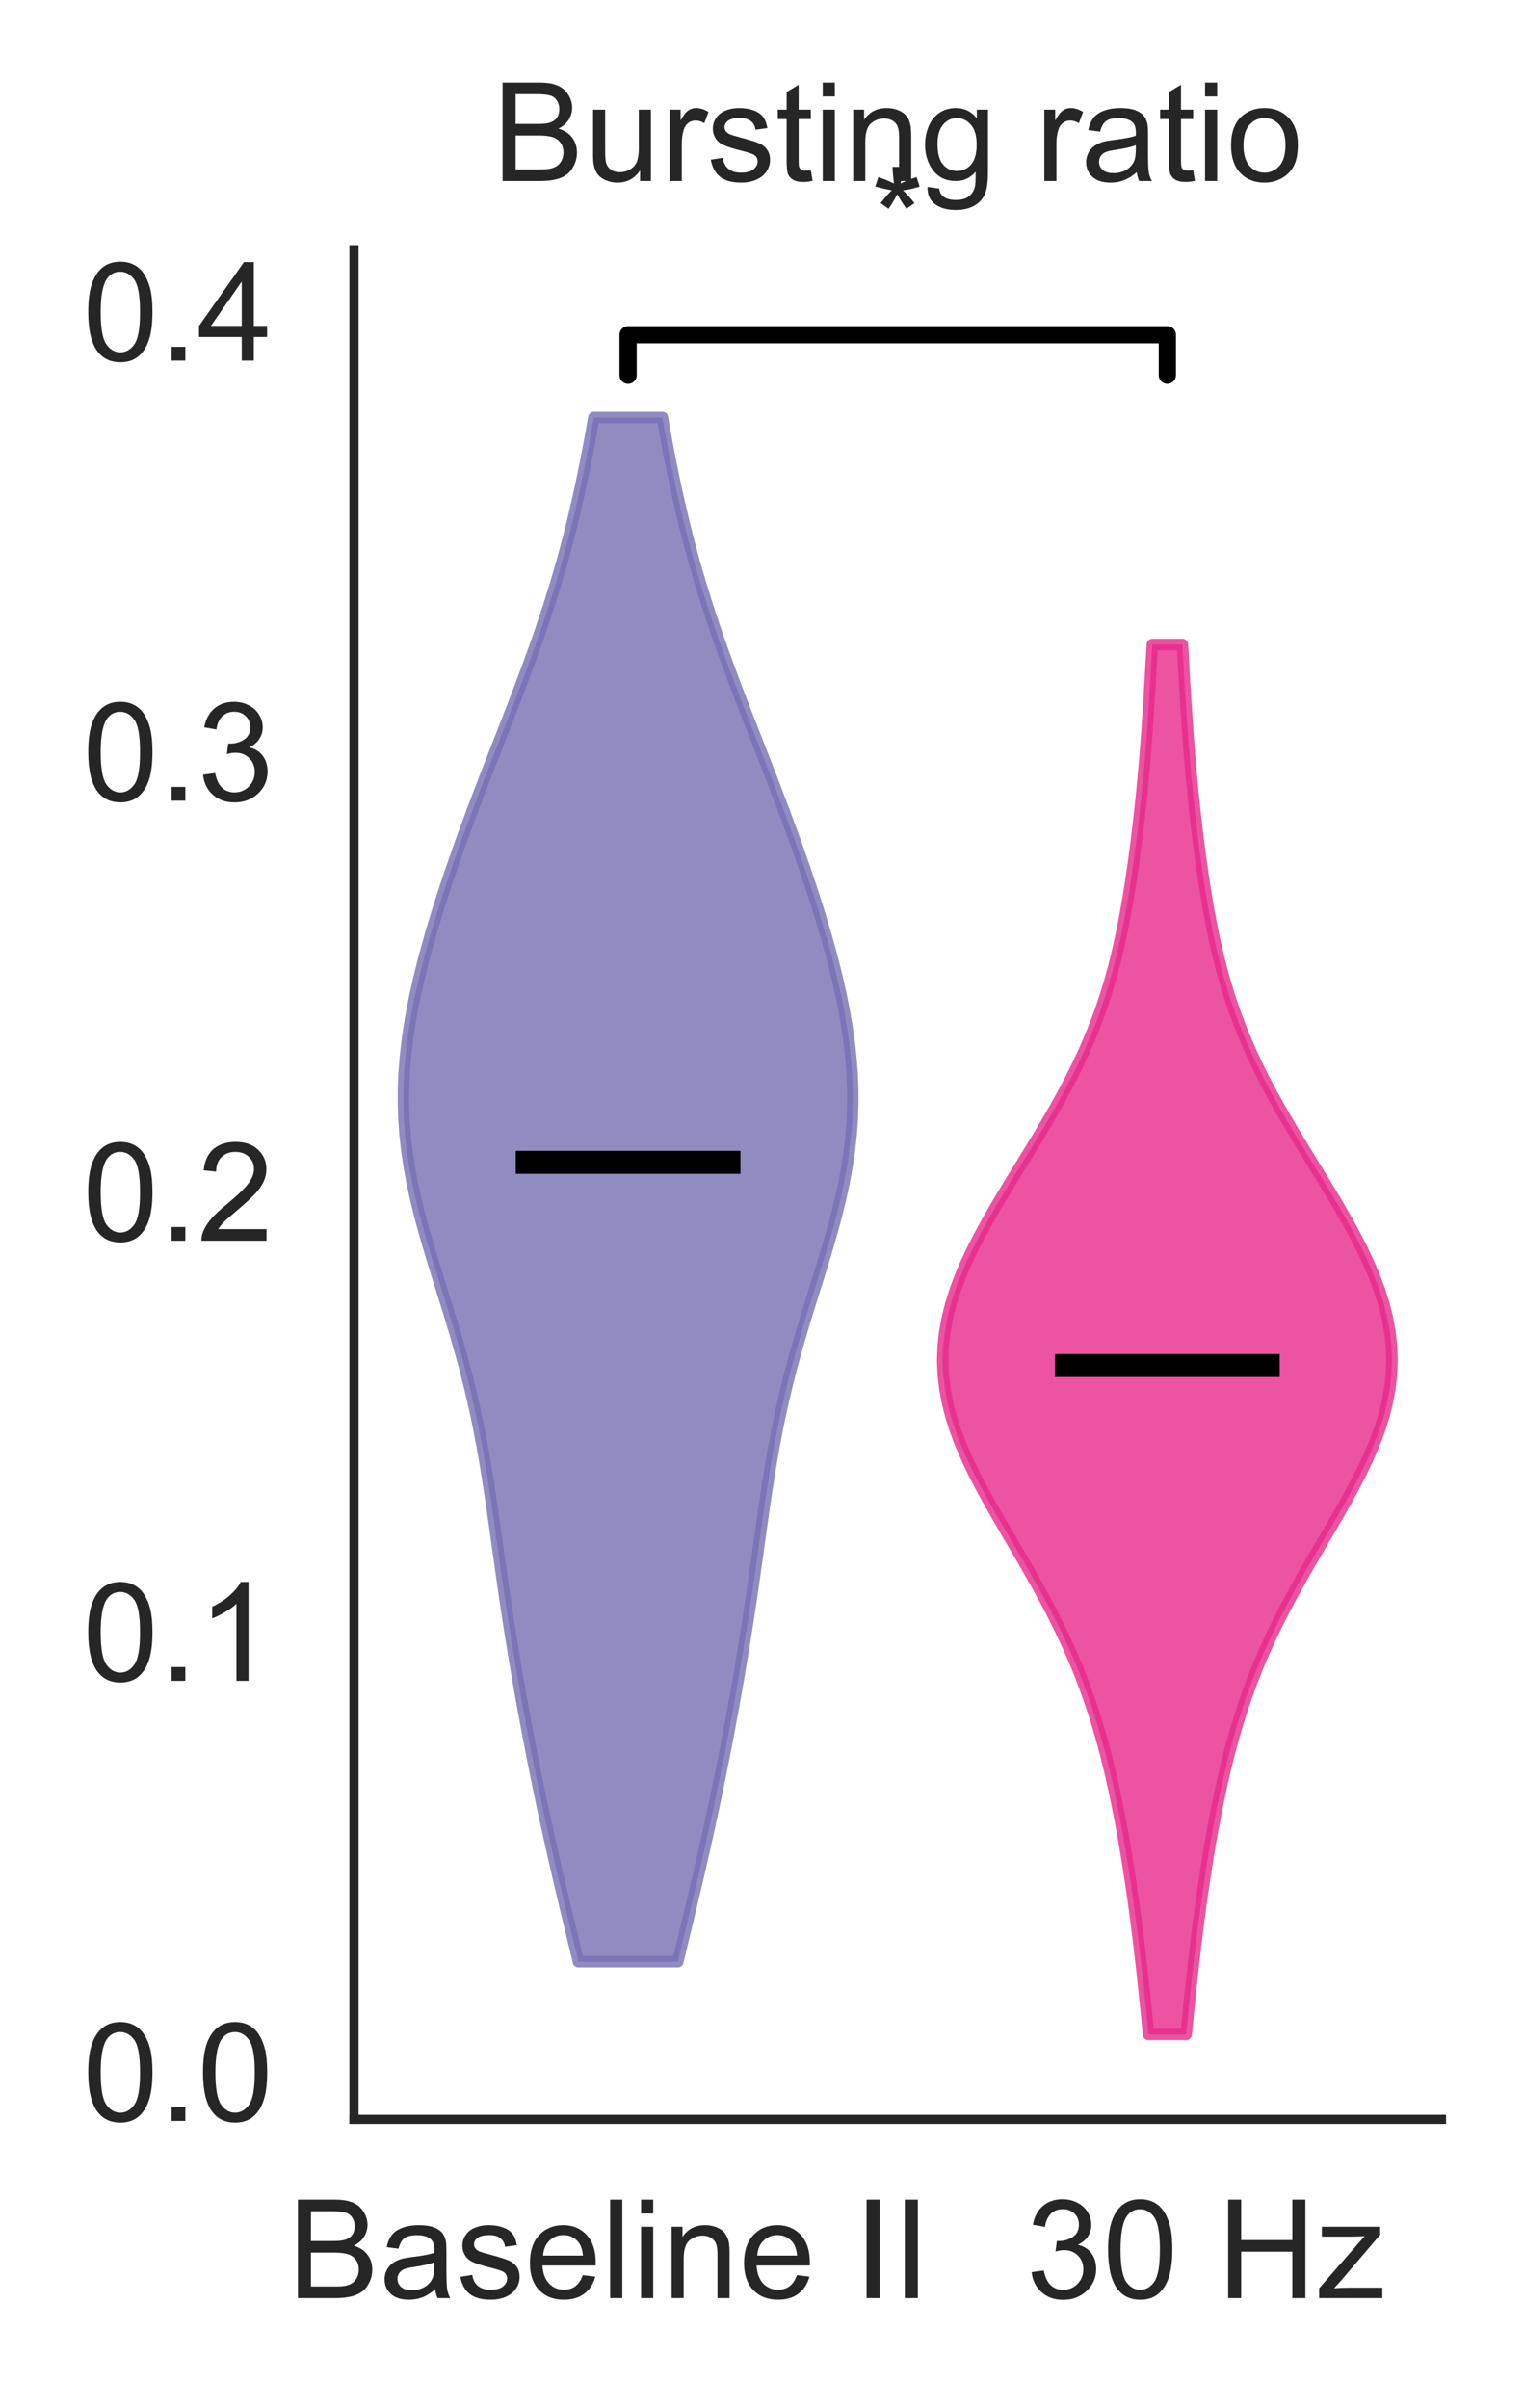 <?xml version="1.0" encoding="utf-8" standalone="no"?>
<!DOCTYPE svg PUBLIC "-//W3C//DTD SVG 1.1//EN"
  "http://www.w3.org/Graphics/SVG/1.1/DTD/svg11.dtd">
<!-- Created with matplotlib (https://matplotlib.org/) -->
<svg height="210.044pt" version="1.1" viewBox="0 0 132.94 210.044" width="132.94pt" xmlns="http://www.w3.org/2000/svg" xmlns:xlink="http://www.w3.org/1999/xlink">
 <defs>
  <style type="text/css">
*{stroke-linecap:butt;stroke-linejoin:round;}
  </style>
 </defs>
 <g id="figure_1">
  <g id="patch_1">
   <path d="M 0 210.044 
L 132.94 210.044 
L 132.94 0 
L 0 0 
z
" style="fill:#ffffff;"/>
  </g>
  <g id="axes_1">
   <g id="patch_2">
    <path d="M 30.88 184.869 
L 125.74 184.869 
L 125.74 21.789 
L 30.88 21.789 
z
" style="fill:#ffffff;"/>
   </g>
   <g id="matplotlib.axis_1">
    <g id="xtick_1">
     <g id="text_1">
      <!-- Baseline II  -->
      <defs>
       <path d="M 7.328 0 
L 7.328 71.578 
L 34.188 71.578 
Q 42.391 71.578 47.344 69.406 
Q 52.297 67.234 55.094 62.719 
Q 57.906 58.203 57.906 53.266 
Q 57.906 48.688 55.422 44.625 
Q 52.938 40.578 47.906 38.094 
Q 54.391 36.188 57.875 31.594 
Q 61.375 27 61.375 20.75 
Q 61.375 15.719 59.25 11.391 
Q 57.125 7.078 54 4.734 
Q 50.875 2.391 46.156 1.188 
Q 41.453 0 34.625 0 
z
M 16.797 41.5 
L 32.281 41.5 
Q 38.578 41.5 41.312 42.328 
Q 44.922 43.406 46.75 45.891 
Q 48.578 48.391 48.578 52.156 
Q 48.578 55.719 46.875 58.422 
Q 45.172 61.141 41.984 62.141 
Q 38.812 63.141 31.109 63.141 
L 16.797 63.141 
z
M 16.797 8.453 
L 34.625 8.453 
Q 39.203 8.453 41.062 8.797 
Q 44.344 9.375 46.531 10.734 
Q 48.734 12.109 50.141 14.719 
Q 51.562 17.328 51.562 20.75 
Q 51.562 24.75 49.516 27.703 
Q 47.469 30.672 43.828 31.859 
Q 40.188 33.062 33.344 33.062 
L 16.797 33.062 
z
" id="ArialMT-66"/>
       <path d="M 40.438 6.391 
Q 35.547 2.25 31.031 0.531 
Q 26.516 -1.172 21.344 -1.172 
Q 12.797 -1.172 8.203 3 
Q 3.609 7.172 3.609 13.672 
Q 3.609 17.484 5.344 20.625 
Q 7.078 23.781 9.891 25.688 
Q 12.703 27.594 16.219 28.562 
Q 18.797 29.25 24.031 29.891 
Q 34.672 31.156 39.703 32.906 
Q 39.75 34.719 39.75 35.203 
Q 39.75 40.578 37.25 42.781 
Q 33.891 45.75 27.25 45.75 
Q 21.047 45.75 18.094 43.578 
Q 15.141 41.406 13.719 35.891 
L 5.125 37.062 
Q 6.297 42.578 8.984 45.969 
Q 11.672 49.359 16.75 51.188 
Q 21.828 53.031 28.516 53.031 
Q 35.156 53.031 39.297 51.469 
Q 43.453 49.906 45.406 47.531 
Q 47.359 45.172 48.141 41.547 
Q 48.578 39.312 48.578 33.453 
L 48.578 21.734 
Q 48.578 9.469 49.141 6.219 
Q 49.703 2.984 51.375 0 
L 42.188 0 
Q 40.828 2.734 40.438 6.391 
z
M 39.703 26.031 
Q 34.906 24.078 25.344 22.703 
Q 19.922 21.922 17.672 20.938 
Q 15.438 19.969 14.203 18.094 
Q 12.984 16.219 12.984 13.922 
Q 12.984 10.406 15.641 8.062 
Q 18.312 5.719 23.438 5.719 
Q 28.516 5.719 32.469 7.938 
Q 36.422 10.156 38.281 14.016 
Q 39.703 17 39.703 22.797 
z
" id="ArialMT-97"/>
       <path d="M 3.078 15.484 
L 11.766 16.844 
Q 12.5 11.625 15.844 8.844 
Q 19.188 6.062 25.203 6.062 
Q 31.25 6.062 34.172 8.516 
Q 37.109 10.984 37.109 14.312 
Q 37.109 17.281 34.516 19 
Q 32.719 20.172 25.531 21.969 
Q 15.875 24.422 12.141 26.203 
Q 8.406 27.984 6.469 31.125 
Q 4.547 34.281 4.547 38.094 
Q 4.547 41.547 6.125 44.5 
Q 7.719 47.469 10.453 49.422 
Q 12.5 50.922 16.031 51.969 
Q 19.578 53.031 23.641 53.031 
Q 29.734 53.031 34.344 51.266 
Q 38.969 49.516 41.156 46.5 
Q 43.359 43.5 44.188 38.484 
L 35.594 37.312 
Q 35.016 41.312 32.203 43.547 
Q 29.391 45.797 24.266 45.797 
Q 18.219 45.797 15.625 43.797 
Q 13.031 41.797 13.031 39.109 
Q 13.031 37.406 14.109 36.031 
Q 15.188 34.625 17.484 33.688 
Q 18.797 33.203 25.25 31.453 
Q 34.578 28.953 38.25 27.359 
Q 41.938 25.781 44.031 22.75 
Q 46.141 19.734 46.141 15.234 
Q 46.141 10.844 43.578 6.953 
Q 41.016 3.078 36.172 0.953 
Q 31.344 -1.172 25.25 -1.172 
Q 15.141 -1.172 9.844 3.031 
Q 4.547 7.234 3.078 15.484 
z
" id="ArialMT-115"/>
       <path d="M 42.094 16.703 
L 51.172 15.578 
Q 49.031 7.625 43.219 3.219 
Q 37.406 -1.172 28.375 -1.172 
Q 17 -1.172 10.328 5.828 
Q 3.656 12.844 3.656 25.484 
Q 3.656 38.578 10.391 45.797 
Q 17.141 53.031 27.875 53.031 
Q 38.281 53.031 44.875 45.953 
Q 51.469 38.875 51.469 26.031 
Q 51.469 25.25 51.422 23.688 
L 12.75 23.688 
Q 13.234 15.141 17.578 10.594 
Q 21.922 6.062 28.422 6.062 
Q 33.25 6.062 36.672 8.594 
Q 40.094 11.141 42.094 16.703 
z
M 13.234 30.906 
L 42.188 30.906 
Q 41.609 37.453 38.875 40.719 
Q 34.672 45.797 27.984 45.797 
Q 21.922 45.797 17.797 41.75 
Q 13.672 37.703 13.234 30.906 
z
" id="ArialMT-101"/>
       <path d="M 6.391 0 
L 6.391 71.578 
L 15.188 71.578 
L 15.188 0 
z
" id="ArialMT-108"/>
       <path d="M 6.641 61.469 
L 6.641 71.578 
L 15.438 71.578 
L 15.438 61.469 
z
M 6.641 0 
L 6.641 51.859 
L 15.438 51.859 
L 15.438 0 
z
" id="ArialMT-105"/>
       <path d="M 6.594 0 
L 6.594 51.859 
L 14.5 51.859 
L 14.5 44.484 
Q 20.219 53.031 31 53.031 
Q 35.688 53.031 39.625 51.344 
Q 43.562 49.656 45.516 46.922 
Q 47.469 44.188 48.25 40.438 
Q 48.734 37.984 48.734 31.891 
L 48.734 0 
L 39.938 0 
L 39.938 31.547 
Q 39.938 36.922 38.906 39.578 
Q 37.891 42.234 35.281 43.812 
Q 32.672 45.406 29.156 45.406 
Q 23.531 45.406 19.453 41.844 
Q 15.375 38.281 15.375 28.328 
L 15.375 0 
z
" id="ArialMT-110"/>
       <path id="ArialMT-32"/>
       <path d="M 9.328 0 
L 9.328 71.578 
L 18.797 71.578 
L 18.797 0 
z
" id="ArialMT-73"/>
      </defs>
      <g style="fill:#262626;" transform="translate(25.109 200.459)scale(0.12 -0.12)">
       <use xlink:href="#ArialMT-66"/>
       <use x="66.699" xlink:href="#ArialMT-97"/>
       <use x="122.314" xlink:href="#ArialMT-115"/>
       <use x="172.314" xlink:href="#ArialMT-101"/>
       <use x="227.93" xlink:href="#ArialMT-108"/>
       <use x="250.146" xlink:href="#ArialMT-105"/>
       <use x="272.363" xlink:href="#ArialMT-110"/>
       <use x="327.979" xlink:href="#ArialMT-101"/>
       <use x="383.594" xlink:href="#ArialMT-32"/>
       <use x="411.377" xlink:href="#ArialMT-73"/>
       <use x="439.16" xlink:href="#ArialMT-73"/>
       <use x="466.943" xlink:href="#ArialMT-32"/>
      </g>
     </g>
    </g>
    <g id="xtick_2">
     <g id="text_2">
      <!--   30 Hz -->
      <defs>
       <path d="M 4.203 18.891 
L 12.984 20.062 
Q 14.5 12.594 18.141 9.297 
Q 21.781 6 27 6 
Q 33.203 6 37.469 10.297 
Q 41.75 14.594 41.75 20.953 
Q 41.75 27 37.797 30.922 
Q 33.844 34.859 27.734 34.859 
Q 25.25 34.859 21.531 33.891 
L 22.516 41.609 
Q 23.391 41.5 23.922 41.5 
Q 29.547 41.5 34.031 44.422 
Q 38.531 47.359 38.531 53.469 
Q 38.531 58.297 35.25 61.469 
Q 31.984 64.656 26.812 64.656 
Q 21.688 64.656 18.266 61.422 
Q 14.844 58.203 13.875 51.766 
L 5.078 53.328 
Q 6.688 62.156 12.391 67.016 
Q 18.109 71.875 26.609 71.875 
Q 32.469 71.875 37.391 69.359 
Q 42.328 66.844 44.938 62.5 
Q 47.562 58.156 47.562 53.266 
Q 47.562 48.641 45.062 44.828 
Q 42.578 41.016 37.703 38.766 
Q 44.047 37.312 47.562 32.688 
Q 51.078 28.078 51.078 21.141 
Q 51.078 11.766 44.234 5.25 
Q 37.406 -1.266 26.953 -1.266 
Q 17.531 -1.266 11.297 4.344 
Q 5.078 9.969 4.203 18.891 
z
" id="ArialMT-51"/>
       <path d="M 4.156 35.297 
Q 4.156 48 6.766 55.734 
Q 9.375 63.484 14.516 67.672 
Q 19.672 71.875 27.484 71.875 
Q 33.25 71.875 37.594 69.547 
Q 41.938 67.234 44.766 62.859 
Q 47.609 58.5 49.219 52.219 
Q 50.828 45.953 50.828 35.297 
Q 50.828 22.703 48.234 14.969 
Q 45.656 7.234 40.5 3 
Q 35.359 -1.219 27.484 -1.219 
Q 17.141 -1.219 11.234 6.203 
Q 4.156 15.141 4.156 35.297 
z
M 13.188 35.297 
Q 13.188 17.672 17.312 11.828 
Q 21.438 6 27.484 6 
Q 33.547 6 37.672 11.859 
Q 41.797 17.719 41.797 35.297 
Q 41.797 52.984 37.672 58.781 
Q 33.547 64.594 27.391 64.594 
Q 21.344 64.594 17.719 59.469 
Q 13.188 52.938 13.188 35.297 
z
" id="ArialMT-48"/>
       <path d="M 8.016 0 
L 8.016 71.578 
L 17.484 71.578 
L 17.484 42.188 
L 54.688 42.188 
L 54.688 71.578 
L 64.156 71.578 
L 64.156 0 
L 54.688 0 
L 54.688 33.734 
L 17.484 33.734 
L 17.484 0 
z
" id="ArialMT-72"/>
       <path d="M 1.953 0 
L 1.953 7.125 
L 34.969 45.016 
Q 29.344 44.734 25.047 44.734 
L 3.906 44.734 
L 3.906 51.859 
L 46.297 51.859 
L 46.297 46.047 
L 18.219 13.141 
L 12.797 7.125 
Q 18.703 7.562 23.875 7.562 
L 47.859 7.562 
L 47.859 0 
z
" id="ArialMT-122"/>
      </defs>
      <g style="fill:#262626;" transform="translate(82.822 200.459)scale(0.12 -0.12)">
       <use xlink:href="#ArialMT-32"/>
       <use x="27.783" xlink:href="#ArialMT-32"/>
       <use x="55.566" xlink:href="#ArialMT-51"/>
       <use x="111.182" xlink:href="#ArialMT-48"/>
       <use x="166.797" xlink:href="#ArialMT-32"/>
       <use x="194.58" xlink:href="#ArialMT-72"/>
       <use x="266.797" xlink:href="#ArialMT-122"/>
      </g>
     </g>
    </g>
   </g>
   <g id="matplotlib.axis_2">
    <g id="ytick_1">
     <g id="text_3">
      <!-- 0.0 -->
      <defs>
       <path d="M 9.078 0 
L 9.078 10.016 
L 19.094 10.016 
L 19.094 0 
z
" id="ArialMT-46"/>
      </defs>
      <g style="fill:#262626;" transform="translate(7.2 185.005)scale(0.12 -0.12)">
       <use xlink:href="#ArialMT-48"/>
       <use x="55.615" xlink:href="#ArialMT-46"/>
       <use x="83.398" xlink:href="#ArialMT-48"/>
      </g>
     </g>
    </g>
    <g id="ytick_2">
     <g id="text_4">
      <!-- 0.1 -->
      <defs>
       <path d="M 37.25 0 
L 28.469 0 
L 28.469 56 
Q 25.297 52.984 20.141 49.953 
Q 14.984 46.922 10.891 45.406 
L 10.891 53.906 
Q 18.266 57.375 23.781 62.297 
Q 29.297 67.234 31.594 71.875 
L 37.25 71.875 
z
" id="ArialMT-49"/>
      </defs>
      <g style="fill:#262626;" transform="translate(7.2 146.617)scale(0.12 -0.12)">
       <use xlink:href="#ArialMT-48"/>
       <use x="55.615" xlink:href="#ArialMT-46"/>
       <use x="83.398" xlink:href="#ArialMT-49"/>
      </g>
     </g>
    </g>
    <g id="ytick_3">
     <g id="text_5">
      <!-- 0.2 -->
      <defs>
       <path d="M 50.344 8.453 
L 50.344 0 
L 3.031 0 
Q 2.938 3.172 4.047 6.109 
Q 5.859 10.938 9.828 15.625 
Q 13.812 20.312 21.344 26.469 
Q 33.016 36.031 37.109 41.625 
Q 41.219 47.219 41.219 52.203 
Q 41.219 57.422 37.469 61 
Q 33.734 64.594 27.734 64.594 
Q 21.391 64.594 17.578 60.781 
Q 13.766 56.984 13.719 50.25 
L 4.688 51.172 
Q 5.609 61.281 11.656 66.578 
Q 17.719 71.875 27.938 71.875 
Q 38.234 71.875 44.234 66.156 
Q 50.25 60.453 50.25 52 
Q 50.25 47.703 48.484 43.547 
Q 46.734 39.406 42.656 34.812 
Q 38.578 30.219 29.109 22.219 
Q 21.188 15.578 18.938 13.203 
Q 16.703 10.844 15.234 8.453 
z
" id="ArialMT-50"/>
      </defs>
      <g style="fill:#262626;" transform="translate(7.2 108.229)scale(0.12 -0.12)">
       <use xlink:href="#ArialMT-48"/>
       <use x="55.615" xlink:href="#ArialMT-46"/>
       <use x="83.398" xlink:href="#ArialMT-50"/>
      </g>
     </g>
    </g>
    <g id="ytick_4">
     <g id="text_6">
      <!-- 0.3 -->
      <g style="fill:#262626;" transform="translate(7.2 69.842)scale(0.12 -0.12)">
       <use xlink:href="#ArialMT-48"/>
       <use x="55.615" xlink:href="#ArialMT-46"/>
       <use x="83.398" xlink:href="#ArialMT-51"/>
      </g>
     </g>
    </g>
    <g id="ytick_5">
     <g id="text_7">
      <!-- 0.4 -->
      <defs>
       <path d="M 32.328 0 
L 32.328 17.141 
L 1.266 17.141 
L 1.266 25.203 
L 33.938 71.578 
L 41.109 71.578 
L 41.109 25.203 
L 50.781 25.203 
L 50.781 17.141 
L 41.109 17.141 
L 41.109 0 
z
M 32.328 25.203 
L 32.328 57.469 
L 9.906 25.203 
z
" id="ArialMT-52"/>
      </defs>
      <g style="fill:#262626;" transform="translate(7.2 31.454)scale(0.12 -0.12)">
       <use xlink:href="#ArialMT-48"/>
       <use x="55.615" xlink:href="#ArialMT-46"/>
       <use x="83.398" xlink:href="#ArialMT-52"/>
      </g>
     </g>
    </g>
   </g>
   <g id="PolyCollection_1">
    <defs>
     <path d="M 59.127 -38.931 
L 50.455 -38.931 
L 50.128 -40.291 
L 49.8 -41.652 
L 49.472 -43.013 
L 49.147 -44.373 
L 48.825 -45.734 
L 48.508 -47.094 
L 48.196 -48.455 
L 47.891 -49.815 
L 47.592 -51.176 
L 47.3 -52.536 
L 47.014 -53.897 
L 46.736 -55.258 
L 46.464 -56.618 
L 46.198 -57.979 
L 45.939 -59.339 
L 45.686 -60.7 
L 45.44 -62.06 
L 45.2 -63.421 
L 44.968 -64.782 
L 44.742 -66.142 
L 44.523 -67.503 
L 44.311 -68.863 
L 44.105 -70.224 
L 43.906 -71.584 
L 43.711 -72.945 
L 43.519 -74.306 
L 43.329 -75.666 
L 43.139 -77.027 
L 42.944 -78.387 
L 42.744 -79.748 
L 42.534 -81.108 
L 42.311 -82.469 
L 42.073 -83.83 
L 41.816 -85.19 
L 41.538 -86.551 
L 41.238 -87.911 
L 40.914 -89.272 
L 40.568 -90.632 
L 40.199 -91.993 
L 39.811 -93.354 
L 39.406 -94.714 
L 38.989 -96.075 
L 38.565 -97.435 
L 38.14 -98.796 
L 37.72 -100.156 
L 37.313 -101.517 
L 36.924 -102.877 
L 36.562 -104.238 
L 36.232 -105.599 
L 35.94 -106.959 
L 35.691 -108.32 
L 35.489 -109.68 
L 35.338 -111.041 
L 35.238 -112.401 
L 35.192 -113.762 
L 35.198 -115.123 
L 35.255 -116.483 
L 35.362 -117.844 
L 35.516 -119.204 
L 35.713 -120.565 
L 35.95 -121.925 
L 36.223 -123.286 
L 36.53 -124.647 
L 36.865 -126.007 
L 37.228 -127.368 
L 37.613 -128.728 
L 38.02 -130.089 
L 38.445 -131.449 
L 38.888 -132.81 
L 39.346 -134.171 
L 39.819 -135.531 
L 40.304 -136.892 
L 40.801 -138.252 
L 41.309 -139.613 
L 41.825 -140.973 
L 42.348 -142.334 
L 42.876 -143.695 
L 43.407 -145.055 
L 43.939 -146.416 
L 44.468 -147.776 
L 44.993 -149.137 
L 45.51 -150.497 
L 46.017 -151.858 
L 46.512 -153.218 
L 46.992 -154.579 
L 47.455 -155.94 
L 47.901 -157.3 
L 48.327 -158.661 
L 48.733 -160.021 
L 49.12 -161.382 
L 49.486 -162.742 
L 49.833 -164.103 
L 50.161 -165.464 
L 50.472 -166.824 
L 50.766 -168.185 
L 51.045 -169.545 
L 51.31 -170.906 
L 51.562 -172.266 
L 51.802 -173.627 
L 57.78 -173.627 
L 57.78 -173.627 
L 58.02 -172.266 
L 58.272 -170.906 
L 58.537 -169.545 
L 58.816 -168.185 
L 59.11 -166.824 
L 59.421 -165.464 
L 59.749 -164.103 
L 60.096 -162.742 
L 60.462 -161.382 
L 60.849 -160.021 
L 61.255 -158.661 
L 61.681 -157.3 
L 62.127 -155.94 
L 62.59 -154.579 
L 63.07 -153.218 
L 63.565 -151.858 
L 64.072 -150.497 
L 64.589 -149.137 
L 65.114 -147.776 
L 65.643 -146.416 
L 66.175 -145.055 
L 66.706 -143.695 
L 67.234 -142.334 
L 67.757 -140.973 
L 68.273 -139.613 
L 68.781 -138.252 
L 69.278 -136.892 
L 69.763 -135.531 
L 70.236 -134.171 
L 70.694 -132.81 
L 71.137 -131.449 
L 71.562 -130.089 
L 71.969 -128.728 
L 72.354 -127.368 
L 72.717 -126.007 
L 73.052 -124.647 
L 73.359 -123.286 
L 73.632 -121.925 
L 73.869 -120.565 
L 74.066 -119.204 
L 74.22 -117.844 
L 74.327 -116.483 
L 74.384 -115.123 
L 74.39 -113.762 
L 74.344 -112.401 
L 74.244 -111.041 
L 74.093 -109.68 
L 73.891 -108.32 
L 73.642 -106.959 
L 73.35 -105.599 
L 73.02 -104.238 
L 72.658 -102.877 
L 72.269 -101.517 
L 71.862 -100.156 
L 71.442 -98.796 
L 71.017 -97.435 
L 70.593 -96.075 
L 70.176 -94.714 
L 69.771 -93.354 
L 69.383 -91.993 
L 69.014 -90.632 
L 68.668 -89.272 
L 68.344 -87.911 
L 68.044 -86.551 
L 67.766 -85.19 
L 67.509 -83.83 
L 67.271 -82.469 
L 67.048 -81.108 
L 66.838 -79.748 
L 66.637 -78.387 
L 66.443 -77.027 
L 66.253 -75.666 
L 66.063 -74.306 
L 65.871 -72.945 
L 65.676 -71.584 
L 65.477 -70.224 
L 65.271 -68.863 
L 65.059 -67.503 
L 64.84 -66.142 
L 64.614 -64.782 
L 64.382 -63.421 
L 64.142 -62.06 
L 63.896 -60.7 
L 63.643 -59.339 
L 63.384 -57.979 
L 63.118 -56.618 
L 62.846 -55.258 
L 62.568 -53.897 
L 62.282 -52.536 
L 61.99 -51.176 
L 61.691 -49.815 
L 61.386 -48.455 
L 61.074 -47.094 
L 60.757 -45.734 
L 60.435 -44.373 
L 60.11 -43.013 
L 59.782 -41.652 
L 59.454 -40.291 
L 59.127 -38.931 
z
" id="me95dd2148d" style="stroke:#7570b3;stroke-opacity:0.8;"/>
    </defs>
    <g clip-path="url(#p7eceacdcce)">
     <use style="fill:#7570b3;fill-opacity:0.8;stroke:#7570b3;stroke-opacity:0.8;" x="0" xlink:href="#me95dd2148d" y="210.044"/>
    </g>
   </g>
   <g id="PolyCollection_2">
    <defs>
     <path d="M 103.471 -32.587 
L 100.187 -32.587 
L 100.068 -33.812 
L 99.946 -35.036 
L 99.82 -36.261 
L 99.69 -37.486 
L 99.554 -38.71 
L 99.413 -39.935 
L 99.265 -41.159 
L 99.11 -42.384 
L 98.948 -43.609 
L 98.777 -44.833 
L 98.597 -46.058 
L 98.408 -47.283 
L 98.21 -48.507 
L 98 -49.732 
L 97.778 -50.956 
L 97.543 -52.181 
L 97.293 -53.406 
L 97.027 -54.63 
L 96.742 -55.855 
L 96.436 -57.08 
L 96.107 -58.304 
L 95.752 -59.529 
L 95.369 -60.753 
L 94.956 -61.978 
L 94.512 -63.203 
L 94.033 -64.427 
L 93.521 -65.652 
L 92.973 -66.877 
L 92.392 -68.101 
L 91.779 -69.326 
L 91.136 -70.55 
L 90.466 -71.775 
L 89.775 -73 
L 89.068 -74.224 
L 88.352 -75.449 
L 87.634 -76.673 
L 86.924 -77.898 
L 86.231 -79.123 
L 85.563 -80.347 
L 84.932 -81.572 
L 84.347 -82.797 
L 83.818 -84.021 
L 83.353 -85.246 
L 82.96 -86.47 
L 82.647 -87.695 
L 82.419 -88.92 
L 82.279 -90.144 
L 82.23 -91.369 
L 82.272 -92.594 
L 82.406 -93.818 
L 82.627 -95.043 
L 82.932 -96.267 
L 83.317 -97.492 
L 83.774 -98.717 
L 84.297 -99.941 
L 84.878 -101.166 
L 85.508 -102.391 
L 86.18 -103.615 
L 86.885 -104.84 
L 87.614 -106.064 
L 88.358 -107.289 
L 89.109 -108.514 
L 89.86 -109.738 
L 90.603 -110.963 
L 91.33 -112.188 
L 92.036 -113.412 
L 92.715 -114.637 
L 93.361 -115.861 
L 93.972 -117.086 
L 94.545 -118.311 
L 95.077 -119.535 
L 95.568 -120.76 
L 96.019 -121.984 
L 96.429 -123.209 
L 96.803 -124.434 
L 97.141 -125.658 
L 97.447 -126.883 
L 97.724 -128.108 
L 97.977 -129.332 
L 98.207 -130.557 
L 98.419 -131.781 
L 98.614 -133.006 
L 98.796 -134.231 
L 98.965 -135.455 
L 99.124 -136.68 
L 99.273 -137.905 
L 99.412 -139.129 
L 99.543 -140.354 
L 99.664 -141.578 
L 99.777 -142.803 
L 99.882 -144.028 
L 99.979 -145.252 
L 100.068 -146.477 
L 100.151 -147.702 
L 100.23 -148.926 
L 100.304 -150.151 
L 100.375 -151.375 
L 100.445 -152.6 
L 100.514 -153.825 
L 103.144 -153.825 
L 103.144 -153.825 
L 103.213 -152.6 
L 103.283 -151.375 
L 103.354 -150.151 
L 103.428 -148.926 
L 103.507 -147.702 
L 103.59 -146.477 
L 103.679 -145.252 
L 103.776 -144.028 
L 103.881 -142.803 
L 103.994 -141.578 
L 104.115 -140.354 
L 104.246 -139.129 
L 104.385 -137.905 
L 104.534 -136.68 
L 104.693 -135.455 
L 104.862 -134.231 
L 105.044 -133.006 
L 105.239 -131.781 
L 105.451 -130.557 
L 105.681 -129.332 
L 105.934 -128.108 
L 106.211 -126.883 
L 106.517 -125.658 
L 106.855 -124.434 
L 107.229 -123.209 
L 107.639 -121.984 
L 108.09 -120.76 
L 108.581 -119.535 
L 109.113 -118.311 
L 109.686 -117.086 
L 110.297 -115.861 
L 110.943 -114.637 
L 111.622 -113.412 
L 112.328 -112.188 
L 113.055 -110.963 
L 113.798 -109.738 
L 114.549 -108.514 
L 115.3 -107.289 
L 116.044 -106.064 
L 116.773 -104.84 
L 117.478 -103.615 
L 118.15 -102.391 
L 118.78 -101.166 
L 119.361 -99.941 
L 119.884 -98.717 
L 120.341 -97.492 
L 120.726 -96.267 
L 121.031 -95.043 
L 121.252 -93.818 
L 121.386 -92.594 
L 121.428 -91.369 
L 121.379 -90.144 
L 121.239 -88.92 
L 121.011 -87.695 
L 120.698 -86.47 
L 120.305 -85.246 
L 119.84 -84.021 
L 119.311 -82.797 
L 118.726 -81.572 
L 118.095 -80.347 
L 117.427 -79.123 
L 116.734 -77.898 
L 116.024 -76.673 
L 115.306 -75.449 
L 114.59 -74.224 
L 113.883 -73 
L 113.192 -71.775 
L 112.522 -70.55 
L 111.879 -69.326 
L 111.266 -68.101 
L 110.685 -66.877 
L 110.138 -65.652 
L 109.625 -64.427 
L 109.146 -63.203 
L 108.702 -61.978 
L 108.289 -60.753 
L 107.906 -59.529 
L 107.551 -58.304 
L 107.222 -57.08 
L 106.916 -55.855 
L 106.631 -54.63 
L 106.365 -53.406 
L 106.115 -52.181 
L 105.88 -50.956 
L 105.658 -49.732 
L 105.448 -48.507 
L 105.25 -47.283 
L 105.061 -46.058 
L 104.881 -44.833 
L 104.71 -43.609 
L 104.548 -42.384 
L 104.393 -41.159 
L 104.245 -39.935 
L 104.104 -38.71 
L 103.968 -37.486 
L 103.838 -36.261 
L 103.712 -35.036 
L 103.59 -33.812 
L 103.471 -32.587 
z
" id="m187044b8bb" style="stroke:#e7298a;stroke-opacity:0.8;"/>
    </defs>
    <g clip-path="url(#p7eceacdcce)">
     <use style="fill:#e7298a;fill-opacity:0.8;stroke:#e7298a;stroke-opacity:0.8;" x="0" xlink:href="#m187044b8bb" y="210.044"/>
    </g>
   </g>
   <g id="LineCollection_1">
    <path clip-path="url(#p7eceacdcce)" d="M 44.991 101.387 
L 64.591 101.387 
" style="fill:none;stroke:#000000;stroke-width:2;"/>
    <path clip-path="url(#p7eceacdcce)" d="M 92.029 119.111 
L 111.629 119.111 
" style="fill:none;stroke:#000000;stroke-width:2;"/>
   </g>
   <g id="line2d_1">
    <path clip-path="url(#p7eceacdcce)" d="M 54.791 32.728 
L 54.791 29.202 
L 101.829 29.202 
L 101.829 32.728 
" style="fill:none;stroke:#000000;stroke-linecap:round;stroke-width:1.5;"/>
   </g>
   <g id="patch_3">
    <path d="M 30.88 184.869 
L 30.88 21.789 
" style="fill:none;stroke:#262626;stroke-linecap:square;stroke-linejoin:miter;stroke-width:0.8;"/>
   </g>
   <g id="patch_4">
    <path d="M 30.88 184.869 
L 125.74 184.869 
" style="fill:none;stroke:#262626;stroke-linecap:square;stroke-linejoin:miter;stroke-width:0.8;"/>
   </g>
   <g id="text_8">
    <!-- * -->
    <defs>
     <path d="M 3.125 58.453 
L 5.375 65.375 
Q 13.141 62.641 16.656 60.641 
Q 15.719 69.484 15.672 72.797 
L 22.75 72.797 
Q 22.609 67.969 21.625 60.688 
Q 26.656 63.234 33.156 65.375 
L 35.406 58.453 
Q 29.203 56.391 23.25 55.719 
Q 26.219 53.125 31.641 46.484 
L 25.781 42.328 
Q 22.953 46.188 19.094 52.828 
Q 15.484 45.953 12.75 42.328 
L 6.984 46.484 
Q 12.641 53.469 15.094 55.719 
Q 8.797 56.938 3.125 58.453 
z
" id="ArialMT-42"/>
    </defs>
    <g style="fill:#262626;" transform="translate(75.975 23.291)scale(0.12 -0.12)">
     <use xlink:href="#ArialMT-42"/>
    </g>
   </g>
   <g id="text_9">
    <!-- Bursting ratio -->
    <defs>
     <path d="M 40.578 0 
L 40.578 7.625 
Q 34.516 -1.172 24.125 -1.172 
Q 19.531 -1.172 15.547 0.578 
Q 11.578 2.344 9.641 5 
Q 7.719 7.672 6.938 11.531 
Q 6.391 14.109 6.391 19.734 
L 6.391 51.859 
L 15.188 51.859 
L 15.188 23.094 
Q 15.188 16.219 15.719 13.812 
Q 16.547 10.359 19.234 8.375 
Q 21.922 6.391 25.875 6.391 
Q 29.828 6.391 33.297 8.422 
Q 36.766 10.453 38.203 13.938 
Q 39.656 17.438 39.656 24.078 
L 39.656 51.859 
L 48.438 51.859 
L 48.438 0 
z
" id="ArialMT-117"/>
     <path d="M 6.5 0 
L 6.5 51.859 
L 14.406 51.859 
L 14.406 44 
Q 17.438 49.516 20 51.266 
Q 22.562 53.031 25.641 53.031 
Q 30.078 53.031 34.672 50.203 
L 31.641 42.047 
Q 28.422 43.953 25.203 43.953 
Q 22.312 43.953 20.016 42.219 
Q 17.719 40.484 16.75 37.406 
Q 15.281 32.719 15.281 27.156 
L 15.281 0 
z
" id="ArialMT-114"/>
     <path d="M 25.781 7.859 
L 27.047 0.094 
Q 23.344 -0.688 20.406 -0.688 
Q 15.625 -0.688 12.984 0.828 
Q 10.359 2.344 9.281 4.812 
Q 8.203 7.281 8.203 15.188 
L 8.203 45.016 
L 1.766 45.016 
L 1.766 51.859 
L 8.203 51.859 
L 8.203 64.703 
L 16.938 69.969 
L 16.938 51.859 
L 25.781 51.859 
L 25.781 45.016 
L 16.938 45.016 
L 16.938 14.703 
Q 16.938 10.938 17.406 9.859 
Q 17.875 8.797 18.922 8.156 
Q 19.969 7.516 21.922 7.516 
Q 23.391 7.516 25.781 7.859 
z
" id="ArialMT-116"/>
     <path d="M 4.984 -4.297 
L 13.531 -5.562 
Q 14.062 -9.516 16.5 -11.328 
Q 19.781 -13.766 25.438 -13.766 
Q 31.547 -13.766 34.859 -11.328 
Q 38.188 -8.891 39.359 -4.5 
Q 40.047 -1.812 39.984 6.781 
Q 34.234 0 25.641 0 
Q 14.938 0 9.078 7.719 
Q 3.219 15.438 3.219 26.219 
Q 3.219 33.641 5.906 39.906 
Q 8.594 46.188 13.688 49.609 
Q 18.797 53.031 25.688 53.031 
Q 34.859 53.031 40.828 45.609 
L 40.828 51.859 
L 48.922 51.859 
L 48.922 7.031 
Q 48.922 -5.078 46.453 -10.125 
Q 44 -15.188 38.641 -18.109 
Q 33.297 -21.047 25.484 -21.047 
Q 16.219 -21.047 10.5 -16.875 
Q 4.781 -12.703 4.984 -4.297 
z
M 12.25 26.859 
Q 12.25 16.656 16.297 11.969 
Q 20.359 7.281 26.469 7.281 
Q 32.516 7.281 36.609 11.938 
Q 40.719 16.609 40.719 26.562 
Q 40.719 36.078 36.5 40.906 
Q 32.281 45.75 26.312 45.75 
Q 20.453 45.75 16.344 40.984 
Q 12.25 36.234 12.25 26.859 
z
" id="ArialMT-103"/>
     <path d="M 3.328 25.922 
Q 3.328 40.328 11.328 47.266 
Q 18.016 53.031 27.641 53.031 
Q 38.328 53.031 45.109 46.016 
Q 51.906 39.016 51.906 26.656 
Q 51.906 16.656 48.906 10.906 
Q 45.906 5.172 40.156 2 
Q 34.422 -1.172 27.641 -1.172 
Q 16.75 -1.172 10.031 5.812 
Q 3.328 12.797 3.328 25.922 
z
M 12.359 25.922 
Q 12.359 15.969 16.703 11.016 
Q 21.047 6.062 27.641 6.062 
Q 34.188 6.062 38.531 11.031 
Q 42.875 16.016 42.875 26.219 
Q 42.875 35.844 38.5 40.797 
Q 34.125 45.75 27.641 45.75 
Q 21.047 45.75 16.703 40.812 
Q 12.359 35.891 12.359 25.922 
z
" id="ArialMT-111"/>
    </defs>
    <g style="fill:#262626;" transform="translate(42.962 15.789)scale(0.12 -0.12)">
     <use xlink:href="#ArialMT-66"/>
     <use x="66.699" xlink:href="#ArialMT-117"/>
     <use x="122.314" xlink:href="#ArialMT-114"/>
     <use x="155.615" xlink:href="#ArialMT-115"/>
     <use x="205.615" xlink:href="#ArialMT-116"/>
     <use x="233.398" xlink:href="#ArialMT-105"/>
     <use x="255.615" xlink:href="#ArialMT-110"/>
     <use x="311.23" xlink:href="#ArialMT-103"/>
     <use x="366.846" xlink:href="#ArialMT-32"/>
     <use x="394.629" xlink:href="#ArialMT-114"/>
     <use x="427.93" xlink:href="#ArialMT-97"/>
     <use x="483.545" xlink:href="#ArialMT-116"/>
     <use x="511.328" xlink:href="#ArialMT-105"/>
     <use x="533.545" xlink:href="#ArialMT-111"/>
    </g>
   </g>
  </g>
 </g>
 <defs>
  <clipPath id="p7eceacdcce">
   <rect height="163.08" width="94.86" x="30.88" y="21.789"/>
  </clipPath>
 </defs>
</svg>

